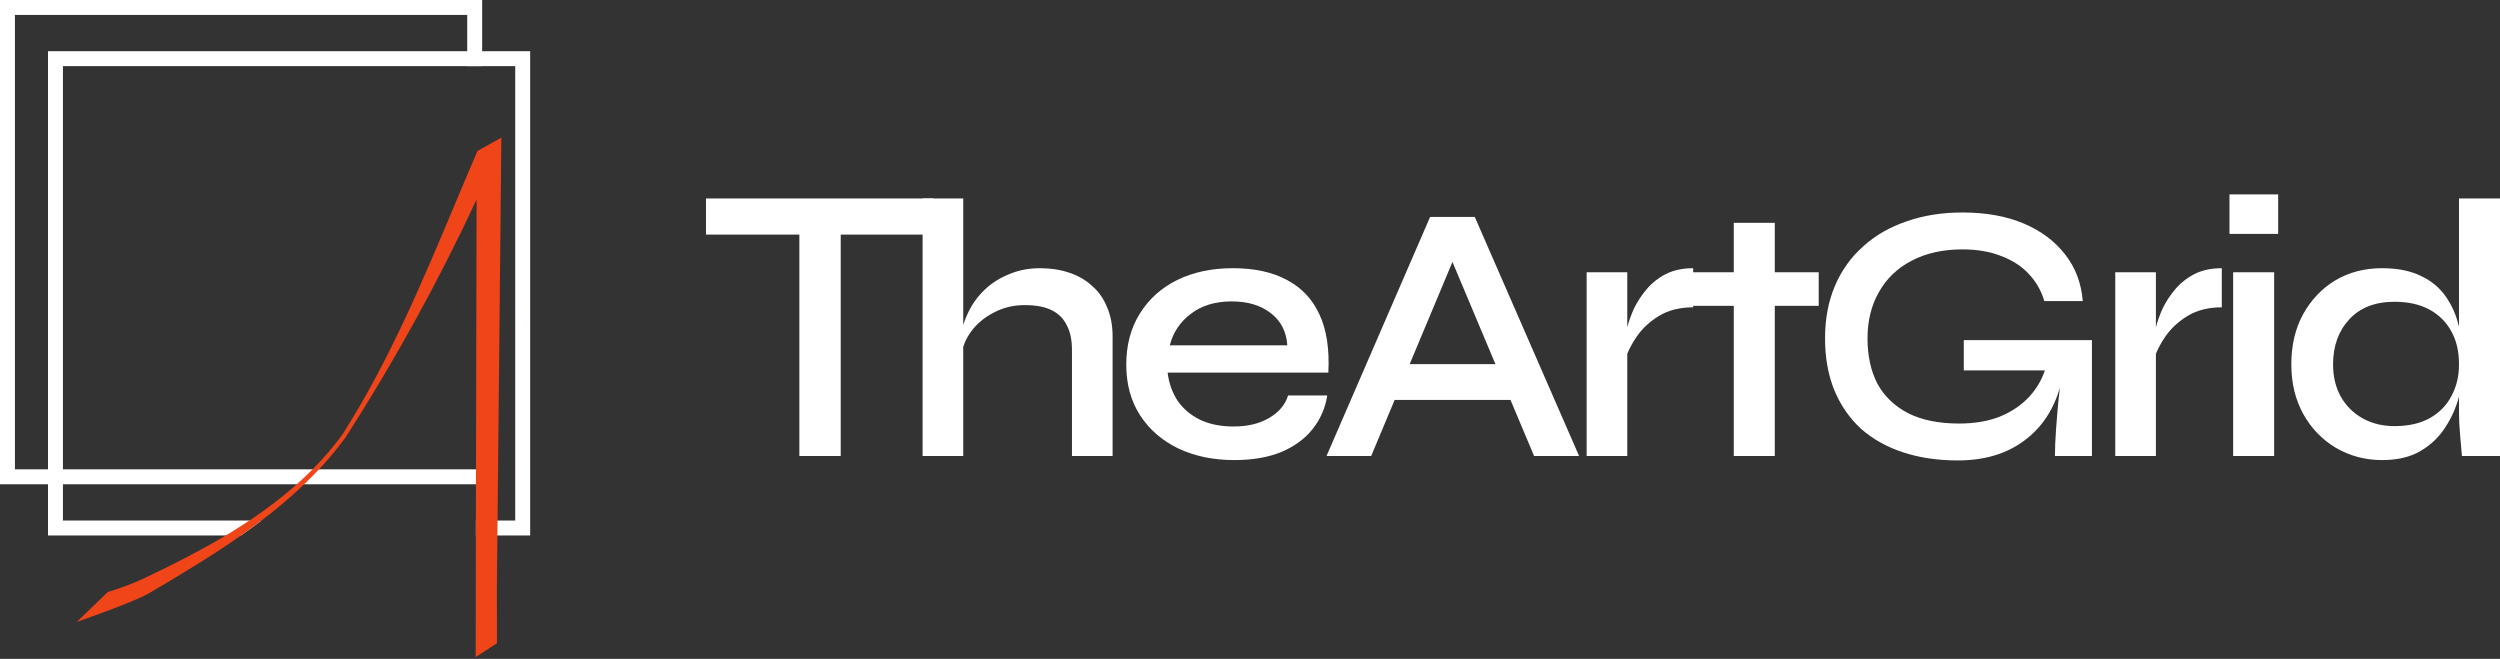<svg width="941" height="248" viewBox="0 0 941 248" fill="none" xmlns="http://www.w3.org/2000/svg">
<rect x="0" y="0" width="941" height="248" fill="#333333" stroke="none"/>
<path fill-rule="evenodd" clip-rule="evenodd" d="M181.483 0V24.894H175.862V5.621H5.621V176.665H23.689H117.65H120.048H179.164L179.156 180.89L179.156 180.949L179.154 182.286H0V0H181.483Z" fill="white"/>
<path fill-rule="evenodd" clip-rule="evenodd" d="M199.551 201.558V19.273H18.068V201.558H90.706C93.312 199.73 95.884 197.86 98.412 195.937H23.689V176.665V24.894H175.862H181.483H193.93V195.937H187.277H179.13L179.119 201.558H199.551Z" fill="white"/>
<path fill-rule="evenodd" clip-rule="evenodd" d="M120.048 176.665C123.544 172.937 126.849 169.011 129.925 164.85C130.058 164.654 130.191 164.458 130.322 164.262C148.621 135.682 165.048 105.877 179.387 75.093C179.295 105.968 179.236 136.842 179.18 167.717L179.164 176.665L179.156 180.89L179.156 180.949L179.154 182.286L179.151 184.082L179.148 185.449L179.13 195.937L179.119 201.558C179.107 208.104 179.095 214.65 179.082 221.195C179.076 224.327 179.07 228.513 179.063 232.805C179.056 238.067 179.048 243.491 179.039 247.33L187.069 242.111L187.026 221.195L187.277 195.937L188.71 51.795L181.483 55.832L179.725 56.815C178.428 59.827 177.142 62.848 175.862 65.875C174.337 69.478 172.82 73.089 171.302 76.704L171.277 76.762L171.274 76.77L171.261 76.8C158.815 106.428 146.286 136.252 128.985 163.371C128.858 163.562 128.728 163.754 128.598 163.945C125.251 168.479 121.581 172.705 117.65 176.665C99.679 194.762 76.245 207.283 53.268 218.118C46.937 220.989 40.553 222.838 40.553 222.838L28.909 234.081C28.909 234.081 49.807 226.873 55.956 223.382C67.668 216.468 79.505 209.413 90.706 201.558C93.312 199.731 95.884 197.86 98.412 195.937C106.124 190.072 113.427 183.726 120.048 176.665Z" fill="#F04419"/>
<path d="M265.74 74.702H351.447V88.313H265.74V74.702ZM300.877 86.646H316.447L316.448 171.642H300.877L300.877 86.646Z" fill="white"/>
<path d="M403.485 171.642V131.644C403.485 127.94 402.842 124.885 401.556 122.478C400.362 119.978 398.479 118.08 395.907 116.784C393.335 115.487 389.936 114.839 385.71 114.839C381.484 114.839 377.626 115.765 374.136 117.617C370.645 119.376 367.797 121.737 365.592 124.7C363.388 127.663 362.102 130.949 361.734 134.56L361.596 126.783C362.056 123.45 363.066 120.256 364.628 117.2C366.189 114.052 368.256 111.275 370.828 108.867C373.401 106.46 376.432 104.562 379.923 103.173C383.414 101.692 387.272 100.951 391.497 100.951C395.448 100.951 399.076 101.507 402.383 102.618C405.782 103.729 408.676 105.395 411.064 107.617C413.544 109.747 415.427 112.432 416.714 115.672C418.091 118.82 418.78 122.478 418.78 126.644V171.642H403.485ZM347.266 171.642V74.702H362.561V171.642H347.266Z" fill="white"/>
<path d="M484.831 148.865H499.575C498.84 153.587 497.002 157.8 494.063 161.503C491.215 165.114 487.311 167.985 482.35 170.114C477.39 172.151 471.465 173.17 464.575 173.17C456.767 173.17 449.785 171.734 443.631 168.864C437.476 165.901 432.653 161.735 429.162 156.365C425.672 150.995 423.926 144.606 423.926 137.199C423.926 129.885 425.626 123.496 429.025 118.033C432.423 112.571 437.108 108.358 443.079 105.395C449.142 102.432 456.124 100.951 464.024 100.951C472.2 100.951 478.997 102.432 484.417 105.395C489.929 108.265 494.017 112.617 496.681 118.45C499.345 124.191 500.447 131.459 499.988 140.255H439.497C439.956 144.143 441.196 147.662 443.217 150.81C445.33 153.865 448.178 156.272 451.76 158.031C455.343 159.698 459.523 160.531 464.3 160.531C469.628 160.531 474.083 159.467 477.665 157.337C481.34 155.207 483.728 152.384 484.831 148.865ZM463.611 113.45C457.364 113.45 452.22 115.024 448.178 118.172C444.136 121.228 441.518 125.163 440.324 129.977H484.555C484.188 124.792 482.121 120.765 478.354 117.895C474.588 114.932 469.673 113.45 463.611 113.45Z" fill="white"/>
<path d="M519.968 150.532V137.06H573.156V150.532H519.968ZM499.299 171.642L538.294 81.647H555.105L594.376 171.642H577.428L543.255 90.396H550.145L516.11 171.642H499.299Z" fill="white"/>
<path d="M597.21 102.479H612.505V171.642H597.21V102.479ZM637.307 115.672C632.347 115.672 628.075 116.737 624.493 118.867C621.002 120.996 618.2 123.589 616.087 126.644C613.974 129.7 612.505 132.662 611.678 135.533L611.54 127.755C611.632 126.737 611.953 125.209 612.505 123.172C613.056 121.043 613.883 118.728 614.985 116.228C616.179 113.728 617.741 111.321 619.67 109.006C621.691 106.599 624.125 104.655 626.973 103.173C629.912 101.692 633.357 100.951 637.307 100.951V115.672Z" fill="white"/>
<path d="M636.061 102.479H684.564V115.117H636.061V102.479ZM652.596 83.869H668.029V171.642H652.596V83.869Z" fill="white"/>
<path d="M736.966 173.308C729.342 173.308 722.452 172.29 716.297 170.253C710.143 168.216 704.86 165.253 700.451 161.365C696.134 157.383 692.781 152.522 690.392 146.782C688.096 141.042 686.947 134.56 686.947 127.339C686.947 120.024 688.187 113.45 690.668 107.617C693.148 101.784 696.685 96.831 701.278 92.757C705.871 88.591 711.337 85.443 717.675 83.313C724.014 81.091 730.995 79.98 738.62 79.98C747.53 79.98 755.247 81.369 761.769 84.146C768.291 86.924 773.481 90.813 777.34 95.812C781.198 100.72 783.402 106.553 783.954 113.311H769.485C768.291 109.33 766.316 105.904 763.56 103.034C760.896 100.164 757.451 97.942 753.226 96.368C749.092 94.701 744.223 93.868 738.62 93.868C731.271 93.868 724.886 95.303 719.467 98.173C714.139 100.951 710.051 104.886 707.203 109.978C704.355 114.978 702.931 120.765 702.931 127.339C702.931 133.912 704.171 139.606 706.652 144.421C709.224 149.143 713.082 152.846 718.226 155.532C723.371 158.124 729.755 159.42 737.38 159.42C743.259 159.42 748.403 158.541 752.812 156.781C757.314 154.93 761.034 152.384 763.974 149.143C766.913 145.902 768.98 142.153 770.174 137.894L777.202 136.227C775.916 148.171 771.69 157.337 764.525 163.726C757.451 170.114 748.265 173.308 736.966 173.308ZM773.481 171.642C773.481 168.679 773.619 165.346 773.895 161.642C774.17 157.846 774.492 154.004 774.859 150.115C775.319 146.134 775.732 142.569 776.099 139.421H739.171V128.033H787.398V171.642H773.481Z" fill="white"/>
<path d="M796.186 102.479H811.481V171.642H796.186V102.479ZM836.284 115.672C831.323 115.672 827.052 116.737 823.469 118.867C819.978 120.996 817.177 123.589 815.064 126.644C812.951 129.7 811.481 132.662 810.654 135.533L810.516 127.755C810.608 126.737 810.93 125.209 811.481 123.172C812.032 121.043 812.859 118.728 813.961 116.228C815.156 113.728 816.717 111.321 818.646 109.006C820.667 106.599 823.102 104.655 825.949 103.173C828.889 101.692 832.334 100.951 836.284 100.951V115.672Z" fill="white"/>
<path d="M857.504 73.175V88.035H839.177V73.175H857.504ZM840.555 102.479H855.988V171.642H840.555V102.479Z" fill="white"/>
<path d="M896.631 173.17C890.292 173.17 884.505 171.642 879.269 168.586C874.125 165.531 870.037 161.318 867.005 155.948C863.974 150.485 862.458 144.236 862.458 137.199C862.458 129.977 863.928 123.681 866.867 118.311C869.899 112.849 873.941 108.59 878.993 105.534C884.137 102.479 890.017 100.951 896.631 100.951C902.418 100.951 907.287 101.923 911.237 103.868C915.187 105.719 918.31 108.312 920.607 111.645C922.903 114.885 924.557 118.682 925.567 123.033C926.67 127.385 927.221 132.107 927.221 137.199C927.221 140.995 926.67 145.023 925.567 149.282C924.465 153.448 922.72 157.337 920.331 160.948C918.035 164.559 914.911 167.522 910.961 169.836C907.103 172.058 902.326 173.17 896.631 173.17ZM901.316 160.392C906.46 160.392 910.823 159.42 914.406 157.476C918.081 155.439 920.836 152.661 922.674 149.143C924.603 145.625 925.567 141.643 925.567 137.199C925.567 132.292 924.603 128.126 922.674 124.7C920.745 121.181 917.989 118.45 914.406 116.506C910.823 114.561 906.46 113.589 901.316 113.589C893.967 113.589 888.271 115.811 884.229 120.256C880.187 124.607 878.166 130.255 878.166 137.199C878.166 141.736 879.131 145.764 881.06 149.282C883.081 152.8 885.837 155.532 889.328 157.476C892.818 159.42 896.814 160.392 901.316 160.392ZM925.567 74.702H941V171.642H926.67C926.486 169.512 926.256 166.874 925.981 163.726C925.705 160.578 925.567 157.754 925.567 155.254V74.702Z" fill="white"/>
</svg>
